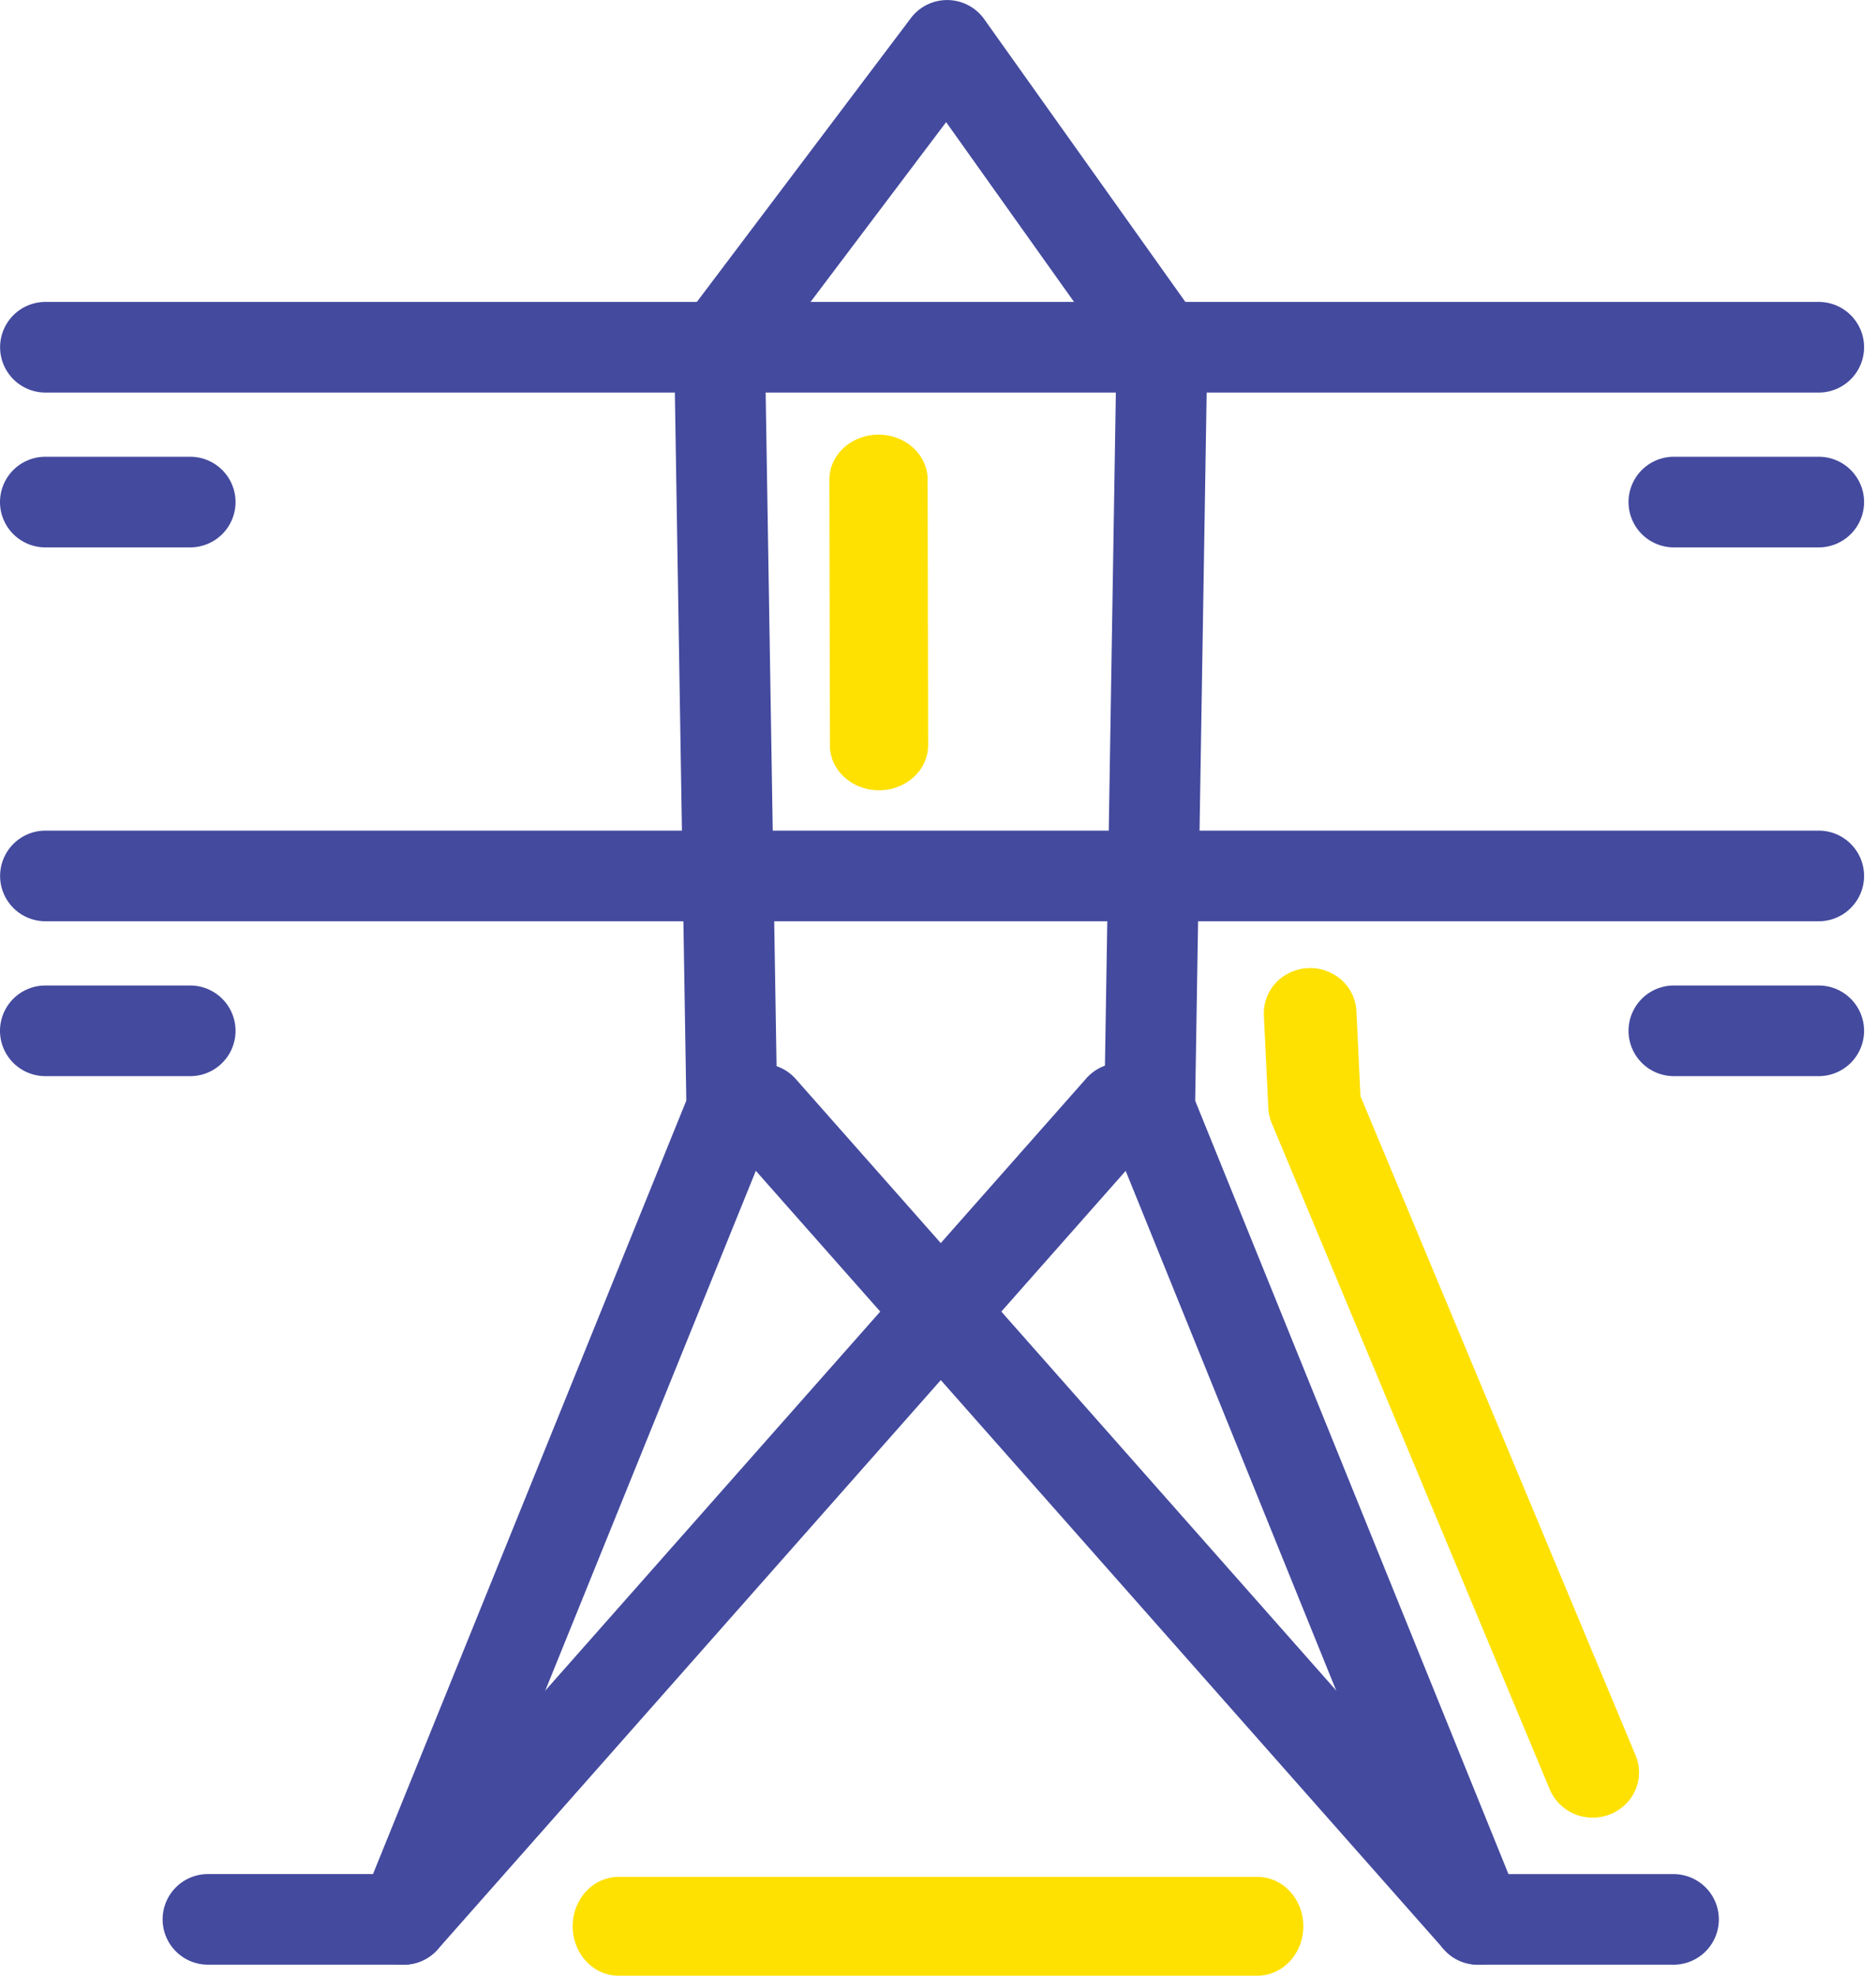 <svg width="95" height="100" viewBox="0 0 95 100" xmlns="http://www.w3.org/2000/svg">
    <g fill-rule="nonzero" fill="none">
        <g fill="#444A9E">
            <path d="M92.098 19.869H2.303a2.296 2.296 0 0 1-2.298-2.294 2.296 2.296 0 0 1 2.298-2.293h89.795a2.296 2.296 0 0 1 2.298 2.293 2.296 2.296 0 0 1-2.298 2.294z"/>
            <path d="M84.744 99.443h-9.905a2.297 2.297 0 0 1-2.13-1.429L56.086 57a2.293 2.293 0 0 1-.167-.897l.613-37.81-8.62-12.111-9.165 12.148.612 37.773a2.31 2.31 0 0 1-.168.897L22.57 98.014a2.297 2.297 0 0 1-2.13 1.429h-9.907a2.296 2.296 0 0 1-2.298-2.294 2.296 2.296 0 0 1 2.298-2.293h8.356l15.865-39.148-.616-38.096a2.293 2.293 0 0 1 .462-1.417L46.128.913a2.3 2.3 0 0 1 1.837-.91h.032c.734.011 1.418.37 1.843.967l10.877 15.282a2.3 2.3 0 0 1 .424 1.365l-.618 38.096 15.865 39.145h8.356a2.3 2.3 0 0 1 1.99 1.147c.41.71.41 1.584 0 2.294a2.3 2.3 0 0 1-1.99 1.146v-.002zM92.098 27.706h-7.332a2.296 2.296 0 0 1-2.298-2.293 2.296 2.296 0 0 1 2.298-2.294h7.332a2.296 2.296 0 0 1 2.298 2.294 2.296 2.296 0 0 1-2.298 2.293zM9.63 27.706H2.298A2.296 2.296 0 0 1 0 25.413a2.296 2.296 0 0 1 2.298-2.294H9.63a2.296 2.296 0 0 1 2.298 2.294 2.296 2.296 0 0 1-2.298 2.293z"/>
            <path d="M92.098 46.63H2.303a2.296 2.296 0 0 1-2.298-2.294 2.296 2.296 0 0 1 2.298-2.293h89.795a2.296 2.296 0 0 1 2.298 2.293 2.296 2.296 0 0 1-2.298 2.294zM92.098 54.469h-7.332a2.296 2.296 0 0 1-2.298-2.294 2.296 2.296 0 0 1 2.298-2.293h7.332a2.296 2.296 0 0 1 2.298 2.293 2.296 2.296 0 0 1-2.298 2.294zM9.63 54.469H2.298A2.296 2.296 0 0 1 0 52.175a2.296 2.296 0 0 1 2.298-2.293H9.63a2.296 2.296 0 0 1 2.298 2.293A2.296 2.296 0 0 1 9.63 54.47zM20.44 99.443a2.298 2.298 0 0 1-2.093-1.35 2.29 2.29 0 0 1 .37-2.46L54.98 54.617a2.302 2.302 0 0 1 3.941.766c.26.79.071 1.659-.493 2.27L22.165 98.67a2.298 2.298 0 0 1-1.724.774z"/>
            <path d="M74.84 99.443c-.661 0-1.29-.284-1.725-.78L36.85 57.65c-.84-.95-.75-2.4.202-3.238a2.302 2.302 0 0 1 3.245.202l36.264 41.014a2.29 2.29 0 0 1 .371 2.46 2.298 2.298 0 0 1-2.094 1.35v.006z"/>
        </g>
        <path d="M80.658 92a2.35 2.35 0 0 1-2.176-1.422l-14.086-33.74c-.1-.24-.158-.496-.17-.755l-.222-4.668a2.265 2.265 0 0 1 1.069-2.05 2.4 2.4 0 0 1 2.358-.106 2.278 2.278 0 0 1 1.259 1.945l.203 4.278 13.935 33.374a2.234 2.234 0 0 1-.227 2.134A2.366 2.366 0 0 1 80.657 92zM44.514 40c-1.373 0-2.487-1.017-2.489-2.274L42 24.28c-.002-1.257 1.111-2.278 2.486-2.28 1.373 0 2.486 1.017 2.489 2.272L47 37.72a2.181 2.181 0 0 1-.726 1.61 2.61 2.61 0 0 1-1.758.67h-.002zM63.68 100H31.321C30.04 100 29 98.88 29 97.5s1.04-2.5 2.322-2.5h32.356C64.96 95 66 96.12 66 97.5s-1.04 2.5-2.322 2.5h.001z" fill="#FEE100"/>
    </g>
</svg>
